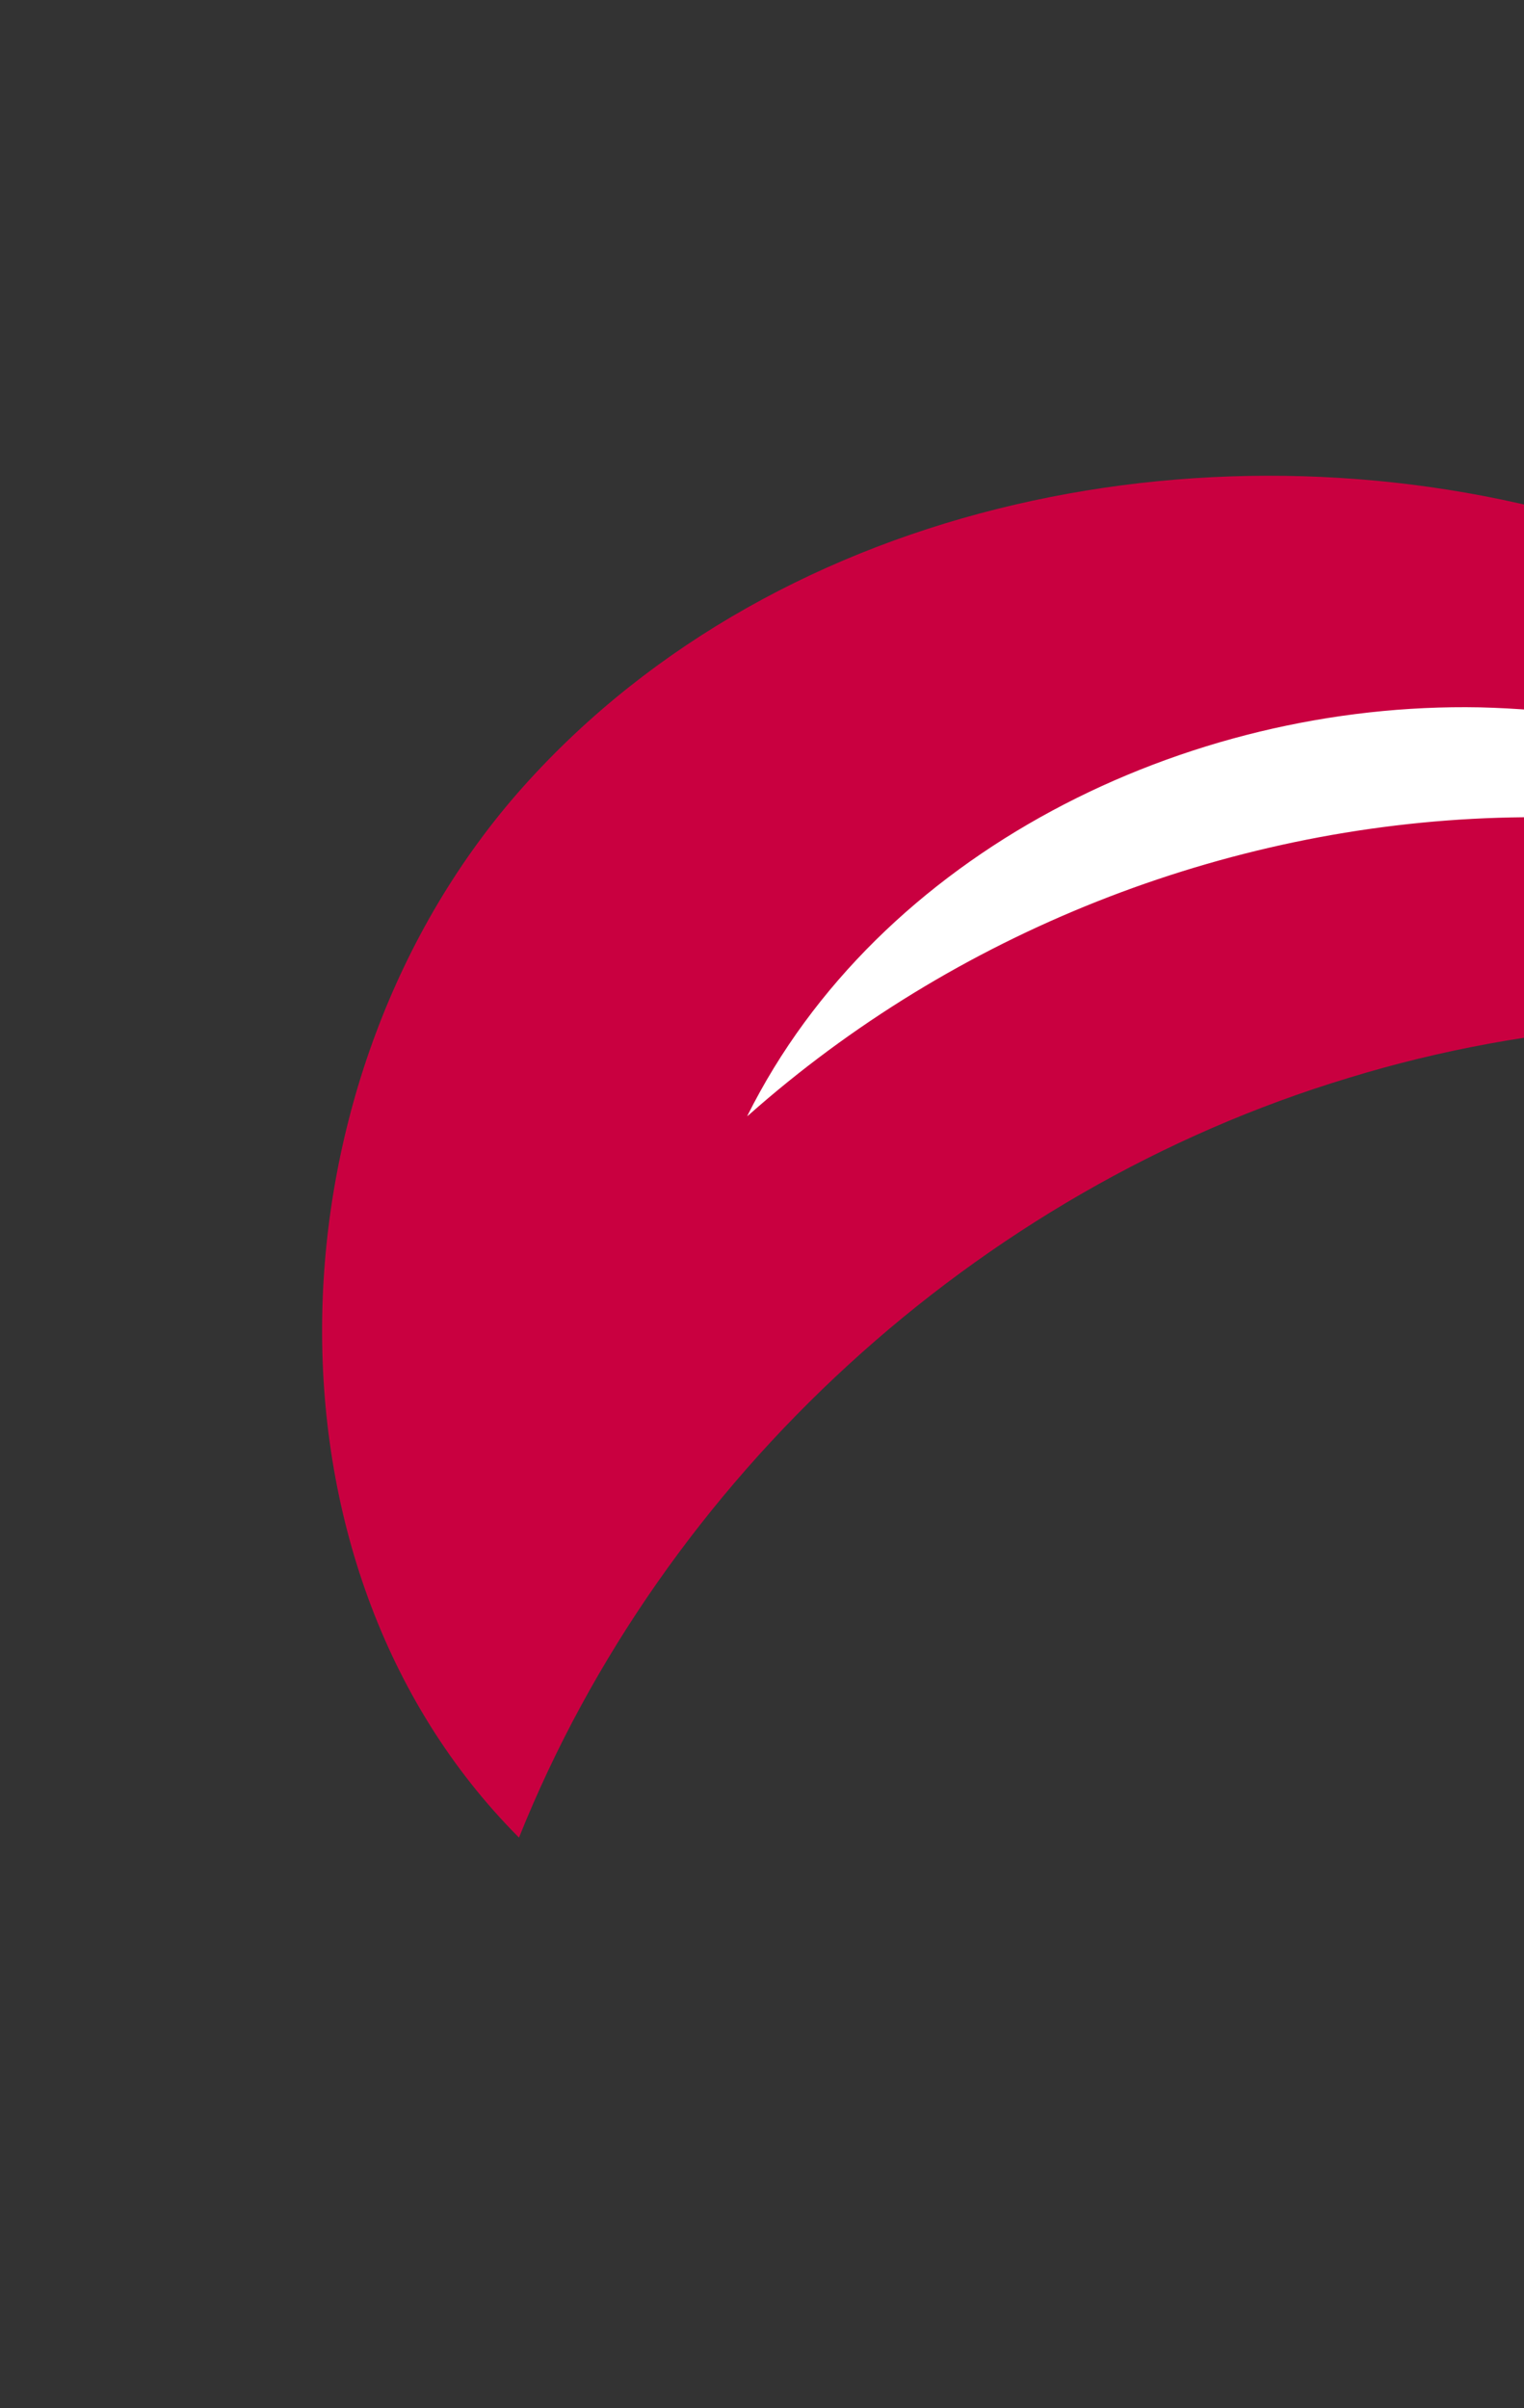 <svg width="100" height="158" viewBox="0 0 100 158" fill="none" xmlns="http://www.w3.org/2000/svg">
<rect x="0" y="0" width="100" height="158" fill="#333333" stroke="none"/>
<path d="M161.349 81.76C148.394 59.978 128.595 41.501 104.273 34.225C80.024 27.044 51.292 32.669 34.367 51.579C17.441 70.488 16.128 102.598 34.055 120.573C43.512 96.962 64.054 78.111 88.468 70.733C112.809 63.26 140.315 67.502 161.421 81.853L161.349 81.76Z" fill="#C90040"/>
<path d="M49.026 73.241C57.647 55.926 77.758 46.037 97.095 46.413C116.504 46.884 134.775 56.559 148.758 69.964C134.445 59.044 116.353 53.101 98.325 53.657C80.296 54.213 62.592 61.219 49.12 73.169L49.026 73.241Z" fill="white"/>
</svg>
